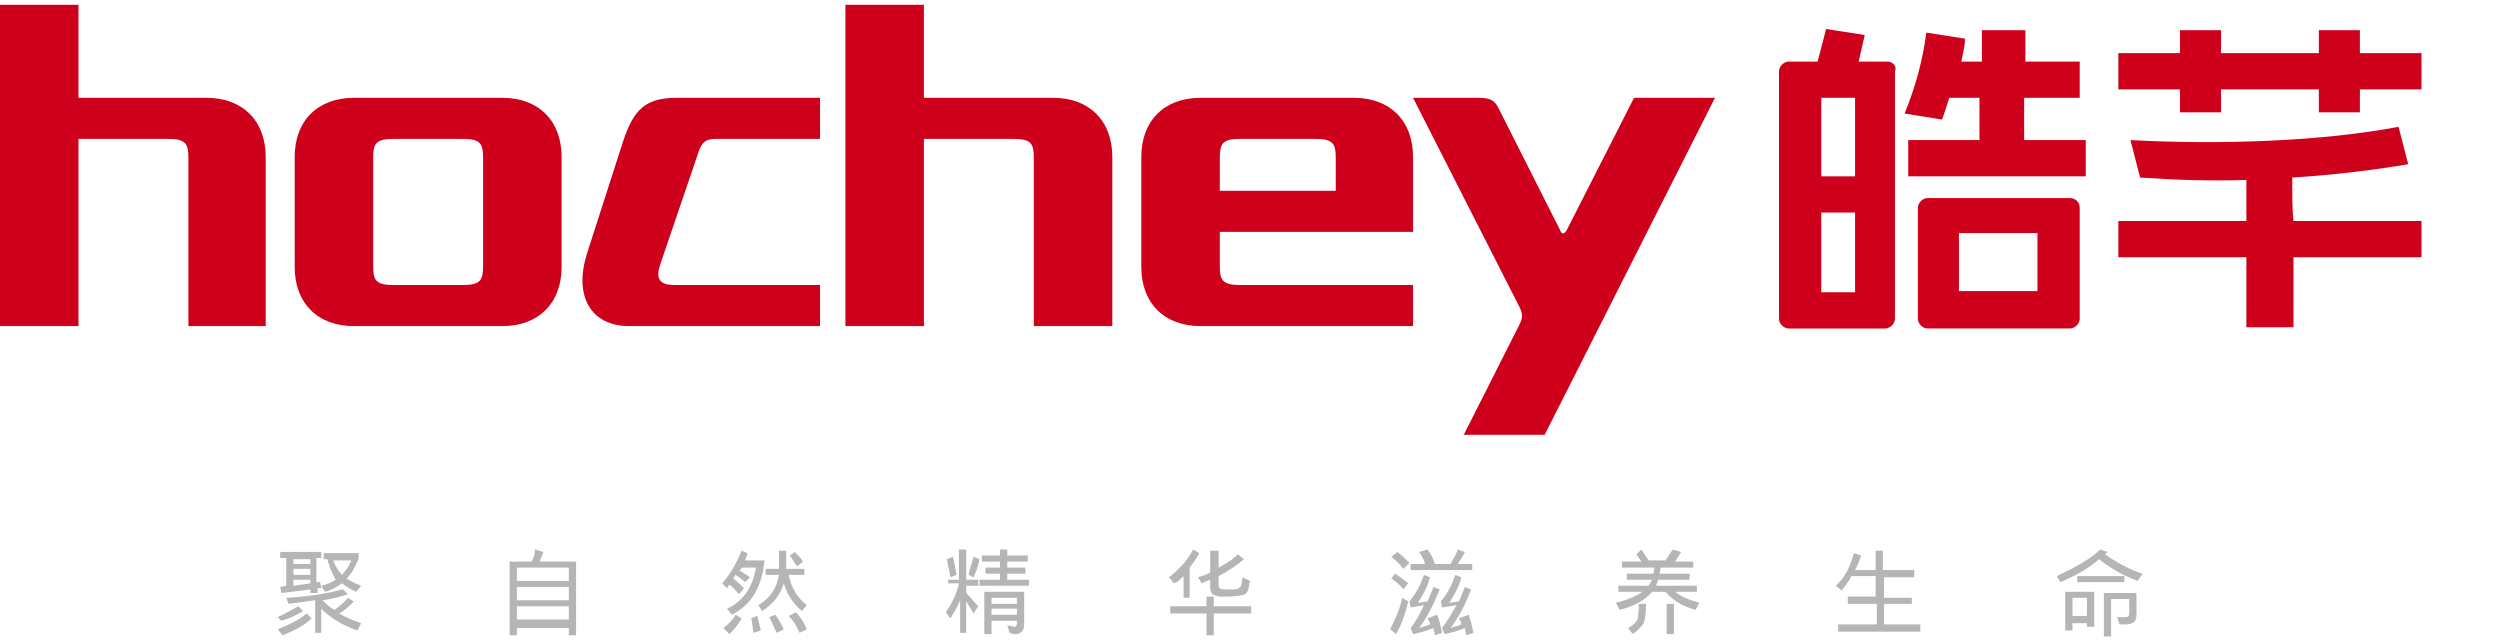<?xml version="1.0" encoding="utf-8"?>
<!-- Generator: Adobe Illustrator 22.1.0, SVG Export Plug-In . SVG Version: 6.00 Build 0)  -->
<svg version="1.1" id="图层_1" xmlns="http://www.w3.org/2000/svg" xmlns:xlink="http://www.w3.org/1999/xlink" x="0px" y="0px"
	 viewBox="0 0 207 53" style="enable-background:new 0 0 207 53;" xml:space="preserve">
<style type="text/css">
	.st0{fill:#CF001B;}
	.st1{fill:#B5B5B6;}
</style>
<g>
	<g>
		<path class="st0" d="M51.4,12.3L48.6,21c-1.1,3.5,0.3,6,3.5,6h15.8v-3.4h-12c-1.2,0-1.7-0.4-1.2-1.8l3.1-9.1
			c0.3-1,0.7-1.2,1.5-1.2h8.6V8.1H56C53.1,8.1,52.3,9.4,51.4,12.3z"/>
		<path class="st0" d="M17.1,8.1H6.5V0.4H0V27h6.5V11.5h7.4c1.5,0,1.7,0.4,1.7,1.6V27H22V13C22,10,20.1,8.1,17.1,8.1z"/>
		<path class="st0" d="M87.2,8.1H76.5V0.4h-6.5V27h6.5V11.5h7.4c1.5,0,1.7,0.4,1.7,1.6V27h6.5V13C92.1,10,90.2,8.1,87.2,8.1z"/>
		<path class="st0" d="M41.6,8.1c-4.8,0-7.6,0-12.3,0c-3,0-4.9,1.9-4.9,4.9v9.1c0,3,1.9,4.9,4.9,4.9h12.3c3,0,4.9-1.9,4.9-4.9
			c0-2.9,0-6.2,0-9.1C46.5,10,44.6,8.1,41.6,8.1z M40,22c0,1.2-0.2,1.6-1.7,1.6h-5.7c-1.5,0-1.7-0.4-1.7-1.6v-8.9
			c0-1.2,0.2-1.6,1.7-1.6h5.7c1.5,0,1.7,0.4,1.7,1.6C40,15.6,40,19.5,40,22z"/>
		<path class="st0" d="M129.7,19.1c-0.2,0.3-0.4,0.3-0.5,0L124.1,9c-0.3-0.6-0.6-0.9-1.6-0.9h-5.5l8.8,17.3c0.3,0.6,0.3,0.9,0,1.5
			l-4.6,9.1h6.7L142,8.1h-6.7L129.7,19.1z"/>
		<path class="st0" d="M112.1,8.1H99.4c-3,0-4.9,1.9-4.9,4.9v9.1c0,3,1.9,4.9,4.9,4.9H117v-3.4h-14.3c-1.5,0-1.7-0.4-1.7-1.6
			c0-0.9,0-1.9,0-2.8H117V13C117,10,115.1,8.1,112.1,8.1z M110.6,15.8H101c0-0.9,0-1.8,0-2.7c0-1.2,0.2-1.6,1.7-1.6h6.2
			c1.5,0,1.7,0.4,1.7,1.6V15.8z"/>
		<path class="st0" d="M171.4,16.4c-3.9,0-7.8,0-11.8,0c-0.4,0-0.8,0.4-0.8,0.8c0,3.1,0,6.1,0,9.2c0,0.4,0.4,0.8,0.8,0.8
			c3.9,0,7.8,0,11.8,0c0.4,0,0.8-0.4,0.8-0.8c0-3.1,0-6.1,0-9.2C172.2,16.7,171.8,16.4,171.4,16.4z M168.7,24.1h-6.5v-4.8h6.5V24.1z
			"/>
		<path class="st0" d="M167.7,8.1h4.5c0-1.1,0-1.9,0-3h-4.5V2.5c-1.2,0-2.4,0-3.6,0v2.6h-1.7c0.1-0.6,0.3-1.2,0.3-1.9l-3.2-0.5
			c-0.3,2.3-0.9,4.5-1.8,6.7l3.1,0.5c0.2-0.5,0.4-1.2,0.6-1.8h2.5v3.5h-5.9v3c4.9,0,9.8,0,14.7,0v-3h-5.1V8.1z"/>
		<path class="st0" d="M156.3,5.1h-2.4l0.5-2.2l-3.2-0.5l-0.7,2.7h-2.4c-0.4,0-0.8,0.4-0.8,0.8v20.5c0,0.4,0.4,0.8,0.8,0.8h8
			c0.4,0,0.8-0.4,0.8-0.8V5.9C157.1,5.5,156.7,5.1,156.3,5.1z M153.6,24.2h-2.8v-6.6h2.8V24.2z M153.6,14.6h-2.8V8.1h2.8V14.6z"/>
		<path class="st0" d="M189.8,14.7c3.3-0.2,6.6-0.6,9.6-1.1l-0.8-3.1c-6.3,1.2-14.7,1.5-22.2,1.1l0.8,3.1c2.9,0.2,5.8,0.3,8.8,0.2
			c0,1.5,0,2.6,0,3.4c-1.9,0-4.6,0-10.6,0c0,1,0,2,0,3c6,0,8.8,0,10.6,0c0,1.3,0,3.1,0,5.8c1.1,0,2.7,0,3.9,0c0-2.7,0-4.6,0-5.8
			c1.8,0,4.6,0,10.6,0c0-1,0-2,0-3c-6,0-8.8,0-10.6,0C189.8,17.5,189.8,16.3,189.8,14.7z"/>
		<path class="st0" d="M195.4,4.4V2.5h-3.4v1.9c-3.8,0-4.3,0-8.1,0V2.5h-3.4v1.9c-1.4,0-3,0-5.1,0c0,1,0,2,0,3c2,0,3.7,0,5.1,0v1.9
			h3.4V7.4c4,0,4.1,0,8.1,0v1.9h3.4V7.4c1.4,0,3,0,5.1,0c0-1,0-2,0-3C198.4,4.4,196.7,4.4,195.4,4.4z"/>
	</g>
	<path class="st1" d="M27.1,46.3h-0.3v-0.5h2.9v0.4c0,0.1-0.1,0.3-0.3,0.7c-0.2,0.4-0.4,0.7-0.7,1c0.3,0.2,0.7,0.4,1.2,0.6L29.5,49
		c-0.5-0.2-0.9-0.5-1.2-0.7c-0.4,0.3-0.9,0.6-1.4,0.7l-0.3-0.5c0.5-0.1,0.9-0.3,1.2-0.5C27.5,47.5,27.3,47,27.1,46.3L27.1,46.3z
		 M28.3,47.6c0.3-0.3,0.6-0.7,0.8-1.2h-1.5C27.7,46.8,28,47.2,28.3,47.6L28.3,47.6z M23.2,45.7h3.4v0.5h-0.4v2c0.1,0,0.2,0,0.3,0
		l0.1,0.5l-0.3,0v0.4h-0.6v-0.3c-0.7,0.1-1.5,0.2-2.4,0.3l-0.1-0.5l0.5-0.1v-2.3h-0.5V45.7L23.2,45.7z M24.3,46.7h1.4v-0.4h-1.4
		V46.7L24.3,46.7z M24.3,47.6h1.4v-0.5h-1.4V47.6L24.3,47.6z M24.3,48.5l1.4-0.2V48h-1.4V48.5L24.3,48.5z M28.4,48.8l0.4,0.4
		c-0.6,0.2-1.3,0.4-2.1,0.5v0c0.3,0.3,0.6,0.6,1,0.8c0.4-0.3,0.8-0.6,1.1-1l0.5,0.3c-0.4,0.4-0.7,0.7-1.2,1c0.5,0.3,1.2,0.6,1.8,0.8
		l-0.3,0.6c-1.2-0.4-2.2-1-3-1.8v2h-0.5v-2.7c-0.7,0.1-1.4,0.2-2.2,0.3l-0.2-0.5C25.7,49.4,27.2,49.1,28.4,48.8L28.4,48.8z
		 M24.7,50.2l0.4,0.4c-0.5,0.3-1.1,0.6-1.8,0.8L23,51.1C23.6,50.8,24.2,50.5,24.7,50.2L24.7,50.2z M25.4,50.8l0.4,0.4
		c-0.6,0.6-1.4,1-2.4,1.4L23,52.1C24,51.7,24.8,51.3,25.4,50.8L25.4,50.8z M44.3,45.5l0.7,0.2c-0.1,0.2-0.2,0.5-0.3,0.8h3v6.1h-0.6
		v-0.6h-4.3v0.6h-0.6v-6.1H44C44.2,46.2,44.3,45.9,44.3,45.5L44.3,45.5z M42.8,48.1h4.3V47h-4.3V48.1L42.8,48.1z M42.8,49.7h4.3
		v-1.1h-4.3V49.7L42.8,49.7z M42.8,51.3h4.3v-1.1h-4.3V51.3L42.8,51.3z M65.9,50.7c0.4,0.4,0.7,0.9,0.9,1.4l-0.6,0.3
		c-0.2-0.5-0.5-1-0.9-1.4L65.9,50.7L65.9,50.7z M60.9,50.9l0.5,0.3c-0.3,0.6-0.7,1-1,1.3l-0.5-0.5C60.3,51.7,60.7,51.3,60.9,50.9
		L60.9,50.9z M64.2,50.9c0.3,0.4,0.5,0.8,0.7,1.2l-0.6,0.3c-0.2-0.5-0.4-0.9-0.6-1.3L64.2,50.9L64.2,50.9z M62.7,51
		c0.1,0.4,0.2,0.8,0.3,1.2l-0.6,0.2c-0.1-0.4-0.1-0.9-0.2-1.2L62.7,51L62.7,51z M61.4,45.6l0.5,0.2l-0.2,0.6h1.6
		c-0.2,2.2-1.1,3.7-2.7,4.5l-0.4-0.5c1.3-0.6,2.1-1.7,2.4-3.4h-1.2c0,0.1-0.1,0.2-0.2,0.2c0.3,0.2,0.6,0.4,0.9,0.6l-0.4,0.4
		c-0.2-0.2-0.5-0.4-0.8-0.6c-0.1,0.1-0.1,0.2-0.2,0.3c0.3,0.2,0.6,0.5,0.9,0.8l-0.4,0.5c-0.3-0.3-0.5-0.6-0.8-0.8
		c-0.1,0.1-0.1,0.2-0.2,0.3l-0.4-0.4C60.5,47.5,61,46.6,61.4,45.6L61.4,45.6z M63.4,47.1h1.1c0-0.4,0-0.9,0-1.5h0.6
		c0,0.6,0,1.1,0,1.5h1.5v0.5h-1.3c0.2,1,0.7,1.9,1.5,2.5l-0.4,0.5c-0.7-0.6-1.2-1.3-1.5-2.3c-0.3,1-0.9,1.7-1.8,2.3l-0.3-0.5
		c1-0.6,1.5-1.4,1.7-2.5h-1.1V47.1L63.4,47.1z M65.8,45.7c0.2,0.2,0.5,0.5,0.7,0.8L66,46.9c-0.2-0.3-0.4-0.6-0.6-0.9L65.8,45.7
		L65.8,45.7z M78.4,48h1v-2.5H80V48h1v0.5h-1v0.6c0.4,0.4,0.7,0.8,1,1.1l-0.4,0.6c-0.2-0.4-0.4-0.7-0.6-1v2.6h-0.5v-2.7
		c-0.2,0.5-0.5,1-0.8,1.5l-0.4-0.5c0.5-0.7,0.9-1.5,1.1-2.4h-0.9V48L78.4,48z M78.9,46.1c0.1,0.4,0.2,0.9,0.3,1.5l-0.5,0.2
		c-0.1-0.5-0.2-1-0.3-1.5L78.9,46.1L78.9,46.1z M80.6,46.1l0.5,0.2c-0.1,0.6-0.3,1.1-0.5,1.5l-0.4-0.2C80.3,47,80.5,46.6,80.6,46.1
		L80.6,46.1z M81.3,46h1.5v-0.5h0.6V46h1.7v0.5h-1.7V47h1.5v0.5h-1.5V48h1.8v0.5h-4.1V48h1.7v-0.5h-1.2V47h1.2v-0.5h-1.5V46L81.3,46
		z M84.8,49v2.8c0,0.2-0.1,0.4-0.2,0.5c-0.1,0.1-0.3,0.2-0.5,0.2c-0.1,0-0.3,0-0.5-0.1l-0.2-0.6c0.3,0,0.5,0.1,0.6,0.1
		c0.1,0,0.2-0.1,0.2-0.3v-0.2h-2.1v1.1h-0.6V49H84.8L84.8,49z M82.1,50h2.1v-0.5h-2.1V50L82.1,50z M82.1,50.9h2.1v-0.5h-2.1V50.9
		L82.1,50.9z M98,47.7c-0.3,0.3-0.5,0.5-0.8,0.6l-0.4-0.5c0.9-0.7,1.5-1.4,2-2.3l0.5,0.3c-0.2,0.4-0.5,0.8-0.8,1.2v2.5H98V47.7
		L98,47.7z M100.3,45.6h0.6V47l0.7-0.4c0.3-0.2,0.6-0.4,0.9-0.7l0.5,0.4c-0.6,0.5-1.3,1-2.1,1.4v0.7c0,0.2,0,0.3,0.1,0.3
		c0,0,0.1,0.1,0.3,0.1c0.3,0,0.6,0,0.9,0c0.3,0,0.4-0.1,0.5-0.2c0.1-0.1,0.1-0.4,0.2-0.8l0.6,0.3c-0.1,0.6-0.2,1-0.4,1.1
		c-0.2,0.1-0.8,0.2-1.8,0.2h-0.2c-0.3,0-0.5-0.1-0.7-0.2c-0.1-0.1-0.2-0.3-0.2-0.6V48l-0.7,0.3l-0.3-0.5c0.3-0.1,0.7-0.2,1-0.4V45.6
		L100.3,45.6z M96.9,50.2h3v-0.8h0.6v0.8h3.1v0.6h-3.1v1.8h-0.6v-1.8h-3V50.2L96.9,50.2z M118.2,45.5c0.3,0.4,0.5,0.8,0.6,1.2h1.3
		c0.2-0.4,0.5-0.8,0.6-1.2l0.6,0.2c-0.2,0.4-0.4,0.7-0.6,1h1.2v0.5h-5.1v-0.5h1.2c-0.1-0.4-0.3-0.7-0.5-1L118.2,45.5L118.2,45.5z
		 M119,50.9c0.2,0.5,0.3,1,0.4,1.5l-0.6,0.2c0-0.2-0.1-0.4-0.1-0.6c-0.5,0.2-1.1,0.4-1.7,0.5l-0.2-0.5c0.4-0.5,0.8-1.2,1.1-1.9
		c-0.4,0.1-0.7,0.1-1.1,0.2l-0.1-0.5c0.5-0.6,0.9-1.3,1.2-2.2l0.5,0.2c-0.2,0.8-0.6,1.5-1,2.1c0.3,0,0.6-0.1,0.8-0.1l0.5-1.2
		l0.5,0.2c-0.5,1.3-1.1,2.4-1.7,3.2c0.3-0.1,0.7-0.2,0.9-0.3c0-0.2-0.1-0.3-0.2-0.5L119,50.9L119,50.9z M121.6,50.9
		c0.2,0.5,0.3,1,0.4,1.5l-0.6,0.2c0-0.2-0.1-0.4-0.1-0.6c-0.5,0.2-1.1,0.4-1.7,0.5l-0.2-0.5c0.4-0.5,0.8-1.2,1.2-1.9
		c-0.4,0.1-0.7,0.1-1.2,0.2l-0.1-0.5c0.5-0.6,0.9-1.3,1.2-2.2l0.5,0.2c-0.2,0.8-0.6,1.5-1,2.1c0.3,0,0.6-0.1,0.8-0.1l0.5-1.2
		l0.5,0.2c-0.5,1.4-1.1,2.4-1.7,3.2c0.3-0.1,0.7-0.2,0.9-0.3c0-0.2-0.1-0.3-0.2-0.5L121.6,50.9L121.6,50.9z M115.7,45.7
		c0.4,0.3,0.7,0.6,1,0.9l-0.5,0.5c-0.3-0.4-0.6-0.7-1-1L115.7,45.7L115.7,45.7z M115.5,47.5c0.4,0.2,0.7,0.5,1.1,0.8l-0.4,0.5
		c-0.3-0.4-0.7-0.7-1-0.9L115.5,47.5L115.5,47.5z M116.1,49.5l0.5,0.3c-0.2,0.9-0.5,1.8-1,2.7l-0.5-0.4
		C115.5,51.3,115.9,50.5,116.1,49.5L116.1,49.5z M135.9,45.5c0.2,0.3,0.4,0.6,0.6,0.9h1.4c0.2-0.3,0.4-0.6,0.6-0.9l0.7,0.2
		c-0.2,0.3-0.3,0.5-0.5,0.8h1.5V47h-2.7c0,0.2-0.1,0.4-0.1,0.5h2.5V48h-2.6c-0.1,0.2-0.1,0.4-0.2,0.5h3.4v0.5h-1.8
		c0.5,0.4,1.2,0.7,2,0.9l-0.3,0.6c-1.1-0.3-1.9-0.8-2.5-1.5h-1.1c-0.6,0.7-1.5,1.2-2.7,1.5l-0.3-0.6c0.9-0.2,1.6-0.5,2.2-0.9h-2
		v-0.5h2.5c0.1-0.2,0.2-0.3,0.3-0.5h-2.1v-0.5h2.2l0.1-0.5h-2.7v-0.5h1.6c-0.1-0.2-0.3-0.4-0.4-0.6L135.9,45.5L135.9,45.5z
		 M135.7,50h0.6c0,0.7-0.1,1.3-0.2,1.6c-0.2,0.3-0.5,0.6-0.9,0.9l-0.4-0.5c0.4-0.2,0.6-0.4,0.8-0.7C135.6,51.1,135.7,50.6,135.7,50
		L135.7,50z M138,50h0.6v2.5H138V50L138,50z M153.5,45.8l0.6,0.2c-0.1,0.4-0.3,0.8-0.5,1.2h1.7v-1.6h0.6v1.6h2.6v0.6H156v1.7h2.3V50
		H156v1.7h3v0.6h-6.8v-0.6h3.2V50H153v-0.6h2.3v-1.7h-2c-0.2,0.4-0.5,0.8-0.8,1.2l-0.5-0.4C152.8,47.8,153.2,46.9,153.5,45.8
		L153.5,45.8z M173.9,45.5l0.6,0.2l-0.2,0.2c1,0.7,2.1,1.3,3.1,1.6l-0.4,0.6c-1.1-0.4-2.2-1-3.2-1.8c-0.9,0.8-2,1.4-3.2,1.9
		l-0.3-0.5C172,46.9,173.2,46.2,173.9,45.5L173.9,45.5z M172,47.7h3.9v0.5H172V47.7L172,47.7z M176.9,48.9v2c0,0.3-0.1,0.5-0.2,0.6
		c-0.1,0.1-0.4,0.2-0.6,0.2c-0.2,0-0.4,0-0.6,0l-0.2-0.6c0.3,0,0.6,0,0.7,0c0.2,0,0.3-0.1,0.3-0.3v-1.2h-1.5v3.1h-0.6v-3.6H176.9
		L176.9,48.9z M171.6,51.6v0.6H171v-3.2h2.4v2.9h-0.6v-0.3H171.6L171.6,51.6z M172.8,51v-1.5h-1.2V51H172.8L172.8,51z"/>
</g>
</svg>
